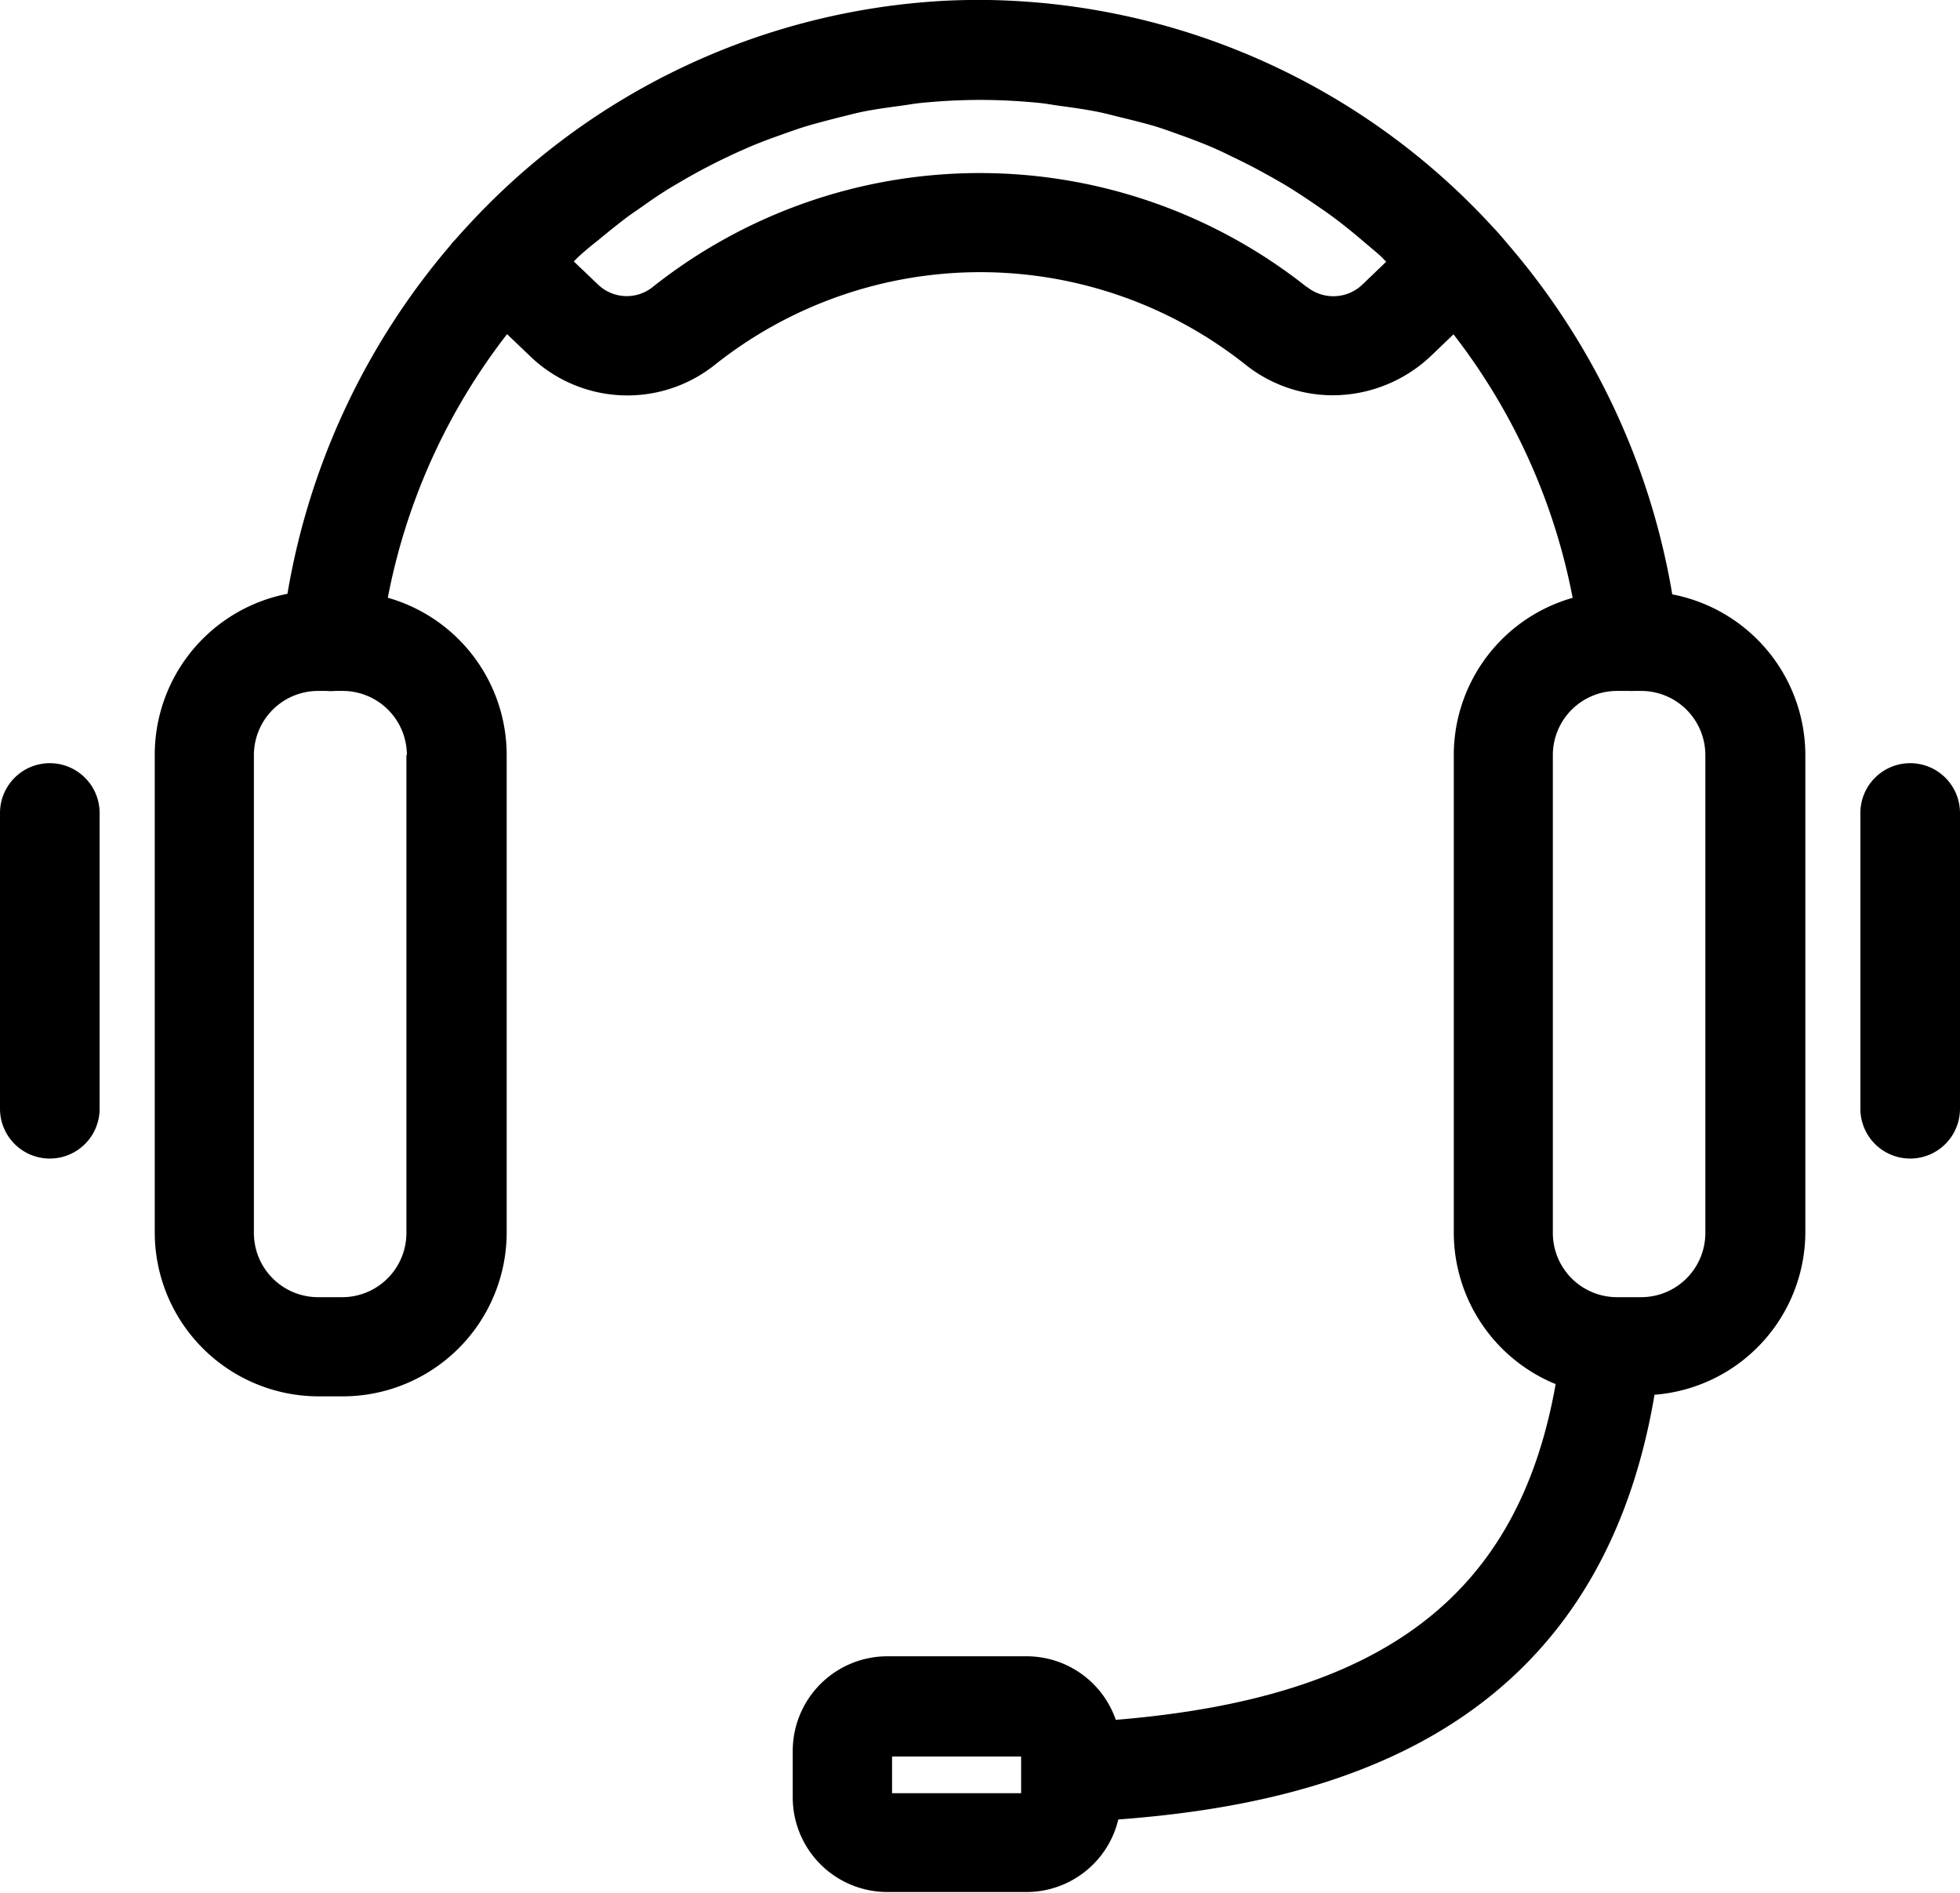 <svg xmlns="http://www.w3.org/2000/svg" width="20.974" height="20.252" viewBox="0 0 20.974 20.252">
  <g id="Group_134" data-name="Group 134" transform="translate(-842.546 -829.764)">
    <g id="Group_131" data-name="Group 131" transform="translate(842.546 837.929)">
      <path id="Path_355" data-name="Path 355" d="M843.079,964.519a.533.533,0,0,0-.533.533v3.164a.533.533,0,1,0,1.066,0v-3.164A.533.533,0,0,0,843.079,964.519Z" transform="translate(-842.546 -964.519)"/>
    </g>
    <g id="Group_132" data-name="Group 132" transform="translate(862.454 837.929)">
      <path id="Path_356" data-name="Path 356" d="M1171.653,964.519a.533.533,0,0,0-.533.533v3.164a.533.533,0,1,0,1.066,0v-3.164A.533.533,0,0,0,1171.653,964.519Z" transform="translate(-1171.12 -964.519)"/>
    </g>
    <g id="Group_133" data-name="Group 133" transform="translate(844.201 829.764)">
      <path id="Path_357" data-name="Path 357" d="M886.1,836.123a7.7,7.7,0,0,0-1.767-3.756l-.011-.013c-.047-.056-.091-.108-.133-.151a7.49,7.49,0,0,0-5.5-2.44q-.195,0-.389.01a7.473,7.473,0,0,0-5.1,2.418l0,0-.009.01v0c-.037.039-.073.08-.109.121a.533.533,0,0,0-.058.067,7.7,7.7,0,0,0-1.743,3.728,1.754,1.754,0,0,0-1.42,1.719v5.114a1.755,1.755,0,0,0,1.753,1.753h.26a1.755,1.755,0,0,0,1.753-1.753v-5.114a1.75,1.75,0,0,0-1.272-1.677,6.637,6.637,0,0,1,1.276-2.82l.237.226a1.5,1.5,0,0,0,1.989.1,4.566,4.566,0,0,1,5.676,0,1.5,1.5,0,0,0,.935.328,1.533,1.533,0,0,0,1.057-.428l.234-.224a6.638,6.638,0,0,1,1.275,2.819,1.75,1.75,0,0,0-1.272,1.677v5.114a1.754,1.754,0,0,0,1.09,1.621c-.4,2.259-1.843,3.357-4.707,3.592a1.01,1.01,0,0,0-.951-.68H877.7a1.013,1.013,0,0,0-1.012,1.011v.5a1.013,1.013,0,0,0,1.012,1.011h1.491a1.011,1.011,0,0,0,.981-.776c2.309-.173,5.128-.937,5.738-4.544a1.749,1.749,0,0,0,1.614-1.739v-5.114A1.754,1.754,0,0,0,886.1,836.123Zm-13.546,1.719v5.114a.687.687,0,0,1-.686.686h-.26a.687.687,0,0,1-.686-.686v-5.114a.687.687,0,0,1,.686-.686h.092a.523.523,0,0,0,.093,0h.075A.687.687,0,0,1,872.559,837.843Zm9.635-5.007a5.632,5.632,0,0,0-7,0,.444.444,0,0,1-.589-.031l-.255-.243c.02-.019.039-.04.06-.059.064-.058.13-.112.2-.167.1-.083.2-.164.3-.24.071-.053.144-.1.217-.153.1-.07.2-.137.309-.2.077-.046.154-.09.232-.133q.16-.087.324-.165c.08-.038.161-.075.243-.11.113-.048.227-.09.343-.131.082-.029.163-.059.246-.084.121-.037.245-.068.369-.1.08-.019.159-.041.24-.058.138-.028.278-.047.419-.066.069-.009.138-.022.207-.029.211-.021.425-.033.641-.033s.429.012.64.033c.068.007.135.02.2.029.143.019.285.039.425.067.077.016.152.036.228.055.129.031.258.063.384.1.077.024.152.051.227.078.124.044.247.09.368.141.072.031.143.064.214.1q.183.086.36.184c.066.036.132.074.2.113.12.072.237.149.353.229.06.041.12.082.179.126.116.086.228.178.339.273.055.047.111.092.165.141.021.02.041.042.062.062l-.25.24A.45.45,0,0,1,882.194,832.836Zm-3.057,16.114h-1.381v-.393h1.381Zm7.322-5.993a.687.687,0,0,1-.686.686h-.26a.687.687,0,0,1-.686-.686v-5.114a.687.687,0,0,1,.686-.686h.112c.006,0,.011,0,.017,0a.526.526,0,0,0,.055,0h.076a.687.687,0,0,1,.686.686Z" transform="translate(-869.86 -829.764)"/>
    </g>
  </g>
</svg>
